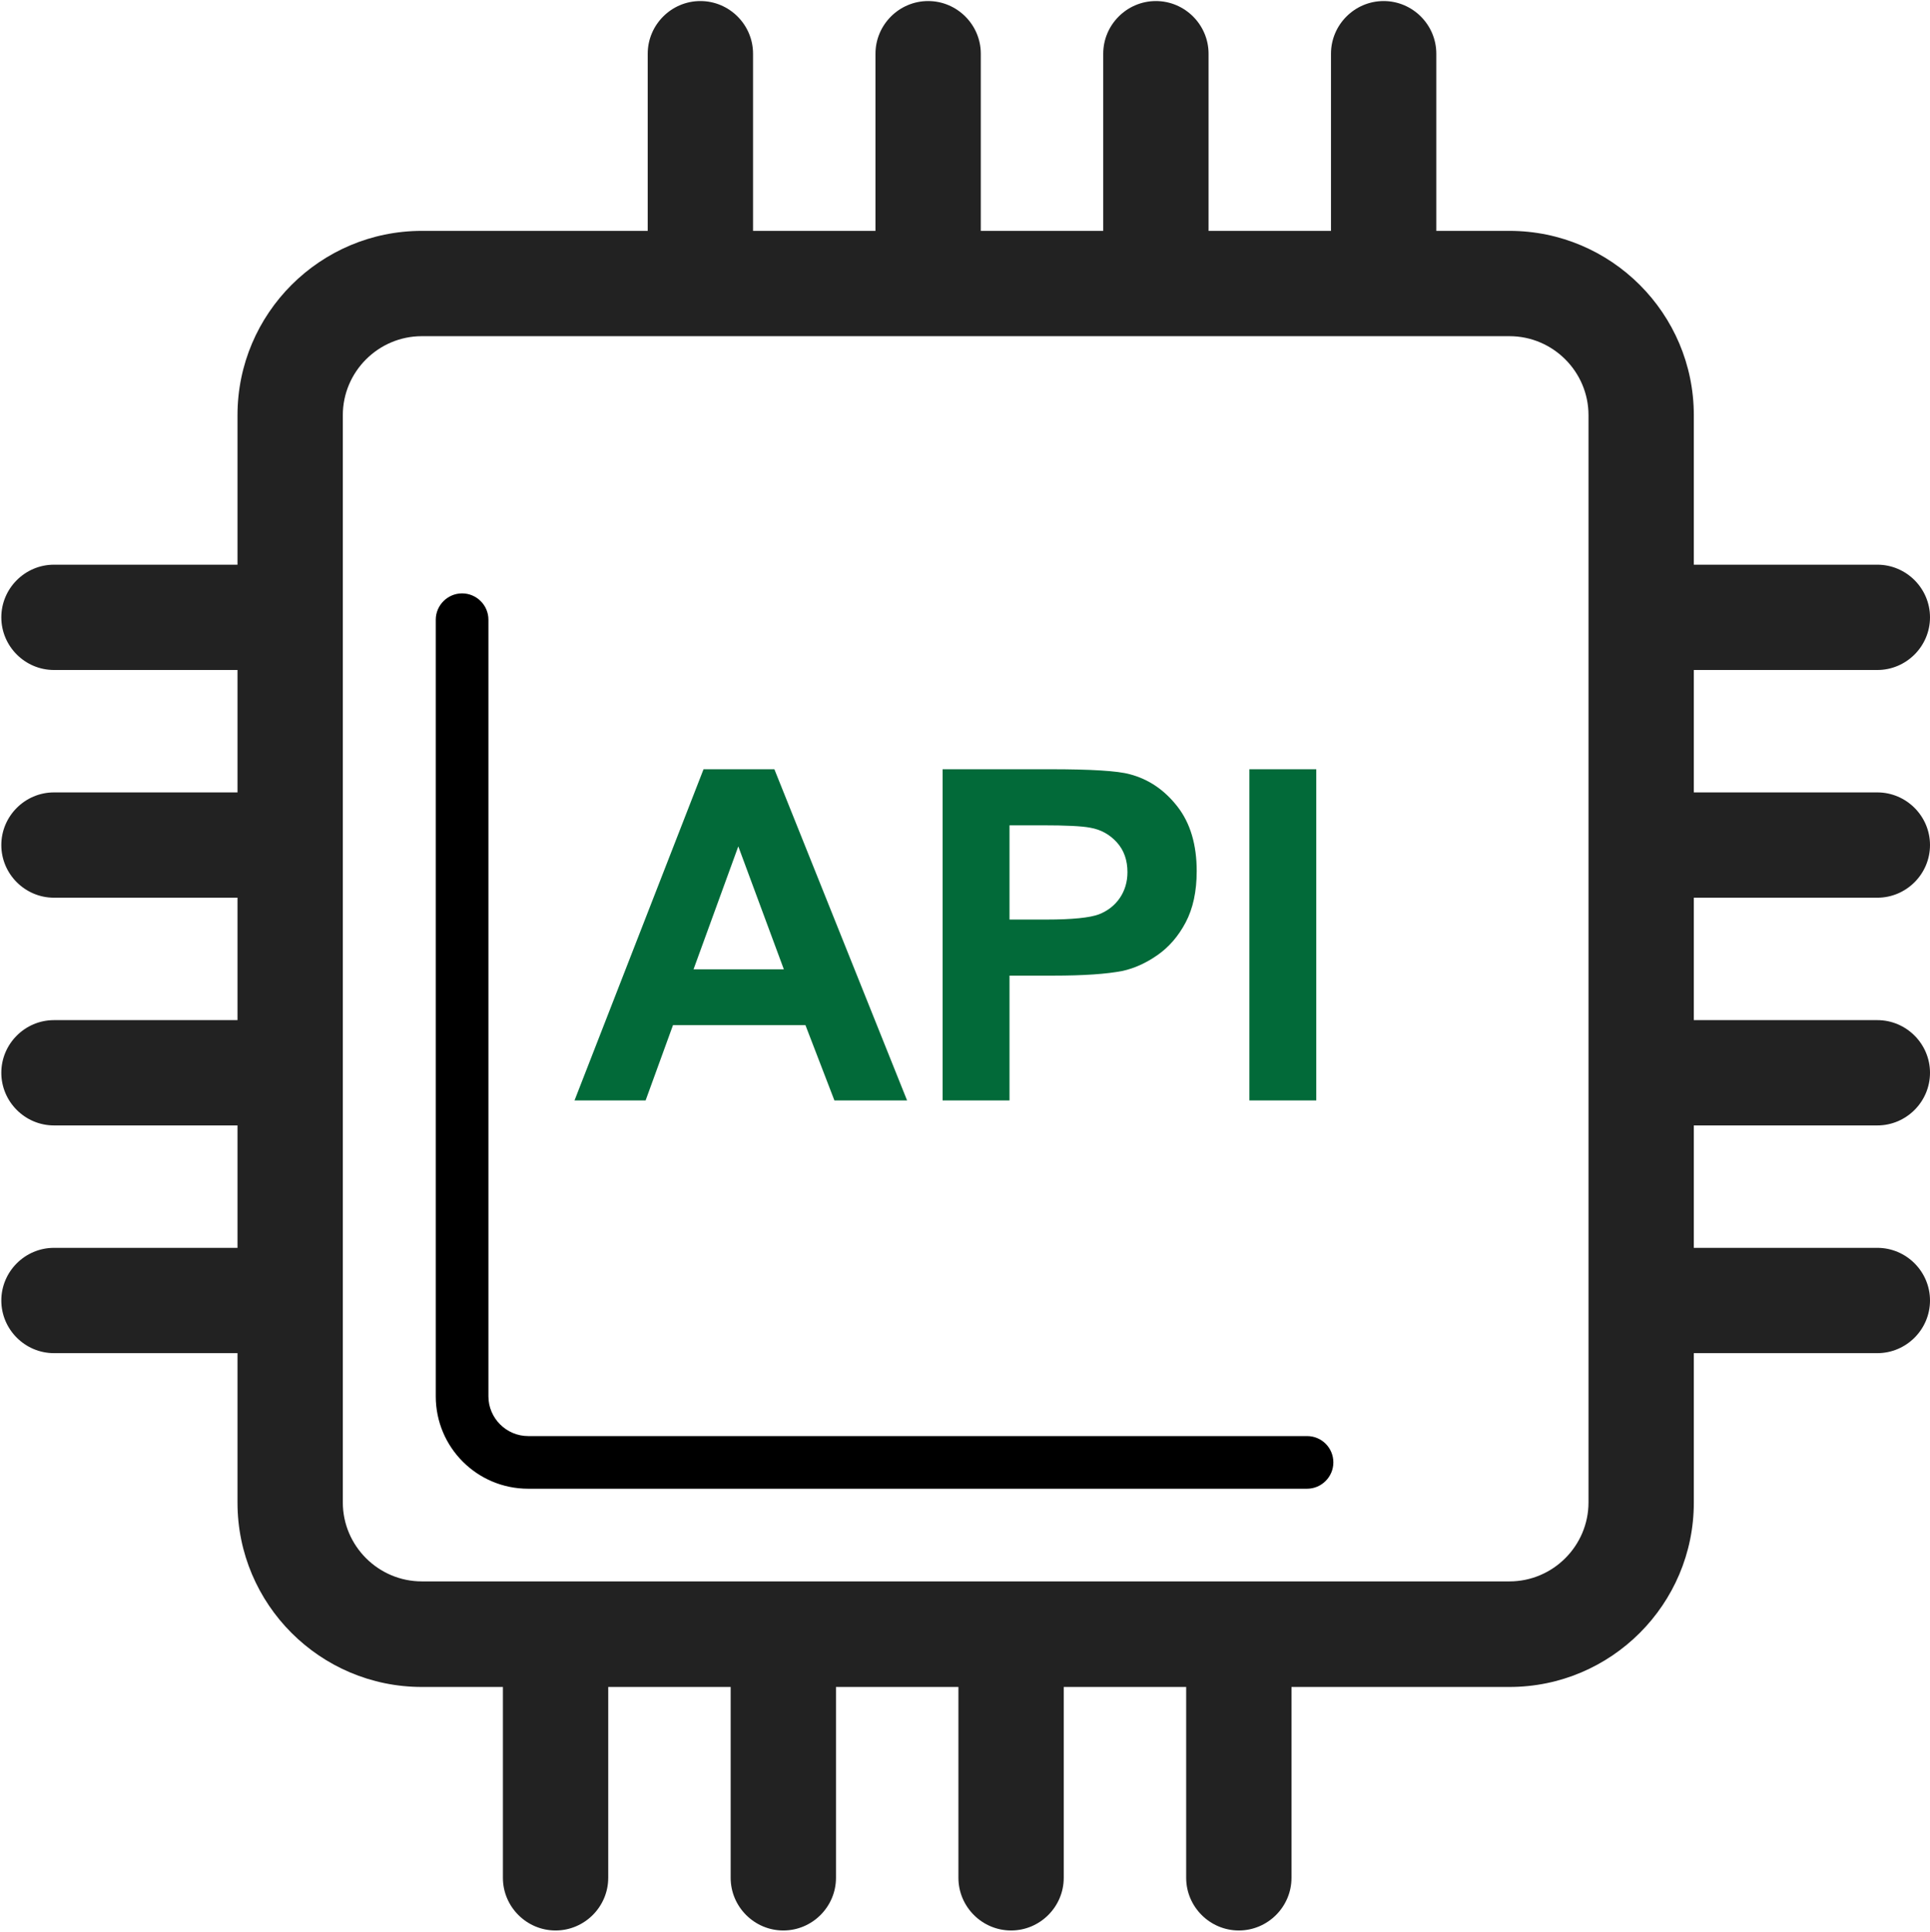 <svg width="733" height="734" viewBox="0 0 733 734" fill="none" xmlns="http://www.w3.org/2000/svg">
<path d="M496.4 545.5H200.6C192.3 545.5 185.5 538.7 185.5 530.4V235.4C185.5 229.9 181 225.4 175.5 225.4C170 225.4 165.5 229.9 165.5 235.4V530.4C165.5 549.8 181.2 565.5 200.6 565.5H496.4C501.9 565.5 506.4 561 506.4 555.5C506.4 550 502 545.5 496.4 545.5Z" fill="black"/>
<path d="M713 254.5C724 254.5 733 245.5 733 234.5C733 223.5 724 214.5 713 214.5H643.3V157.7C643.3 119.1 611.9 87.7 573.3 87.7H545.5V20.4C545.5 9.4 536.5 0.4 525.5 0.4C514.5 0.4 505.5 9.4 505.5 20.4V87.7H459V20.4C459 9.4 450 0.4 439 0.4C428 0.4 419 9.4 419 20.4V87.7H372.5V20.4C372.5 9.4 363.5 0.4 352.5 0.4C341.5 0.4 332.5 9.4 332.5 20.4V87.7H286V20.4C286 9.4 277 0.4 266 0.4C255 0.4 246 9.4 246 20.4V87.7H160.2C121.6 87.7 90.2 119.1 90.2 157.7V214.5H20.5C9.5 214.5 0.5 223.5 0.5 234.5C0.5 245.5 9.5 254.5 20.5 254.5H90.2V301H20.5C9.5 301 0.5 310 0.5 321C0.5 332 9.5 341 20.5 341H90.2V387.5H20.5C9.5 387.5 0.5 396.5 0.5 407.5C0.5 418.5 9.5 427.5 20.5 427.5H90.2V474H20.5C9.5 474 0.5 483 0.5 494C0.5 505 9.5 514 20.5 514H90.2V570.8C90.2 609.4 121.6 640.8 160.2 640.8H191V713.3C191 724.3 200 733.3 211 733.3C222 733.3 231 724.3 231 713.3V640.8H277.5V713.3C277.5 724.3 286.5 733.3 297.5 733.3C308.5 733.3 317.5 724.3 317.5 713.3V640.8H364V713.3C364 724.3 373 733.3 384 733.3C395 733.3 404 724.3 404 713.3V640.8H450.5V713.3C450.5 724.3 459.5 733.3 470.5 733.3C481.5 733.3 490.5 724.3 490.5 713.3V640.8H573.3C611.9 640.8 643.3 609.4 643.3 570.8V514H713C724 514 733 505 733 494C733 483 724 474 713 474H643.3V427.5H713C724 427.5 733 418.5 733 407.5C733 396.5 724 387.5 713 387.5H643.3V341H713C724 341 733 332 733 321C733 310 724 301 713 301H643.3V254.5H713ZM603.3 570.7C603.3 587.2 589.8 600.7 573.3 600.7H160.2C143.7 600.7 130.2 587.2 130.2 570.7V157.7C130.2 141.2 143.7 127.7 160.2 127.7H573.3C589.8 127.7 603.3 141.2 603.3 157.7V570.7Z" fill="#222222"/>
<path d="M255.6 389.4H305.9L316.9 418H344.5L294.1 292.2H267.2L218.2 418H245.2L255.6 389.4ZM280.4 321.5L297.7 368.2H263.4L280.4 321.5ZM383.4 370.6H400C411.5 370.6 420.3 370 426.4 368.8C430.9 367.8 435.3 365.8 439.6 362.8C443.9 359.8 447.5 355.7 450.3 350.4C453.1 345.1 454.5 338.6 454.5 330.9C454.5 320.9 452.1 312.7 447.2 306.4C442.3 300.1 436.3 296 429.1 294.1C424.4 292.8 414.3 292.2 398.9 292.2H358V418H383.4V370.6ZM383.4 313.5H395.7C404.9 313.5 410.9 313.8 414 314.4C418.1 315.1 421.5 317 424.2 320C426.9 323 428.2 326.8 428.2 331.3C428.2 335 427.2 338.3 425.3 341.1C423.4 343.9 420.7 346 417.4 347.3C414 348.6 407.3 349.3 397.3 349.3H383.4V313.5ZM474.5 292.2H499.9V418H474.5V292.2Z" fill="#026A39"/>
</svg>
